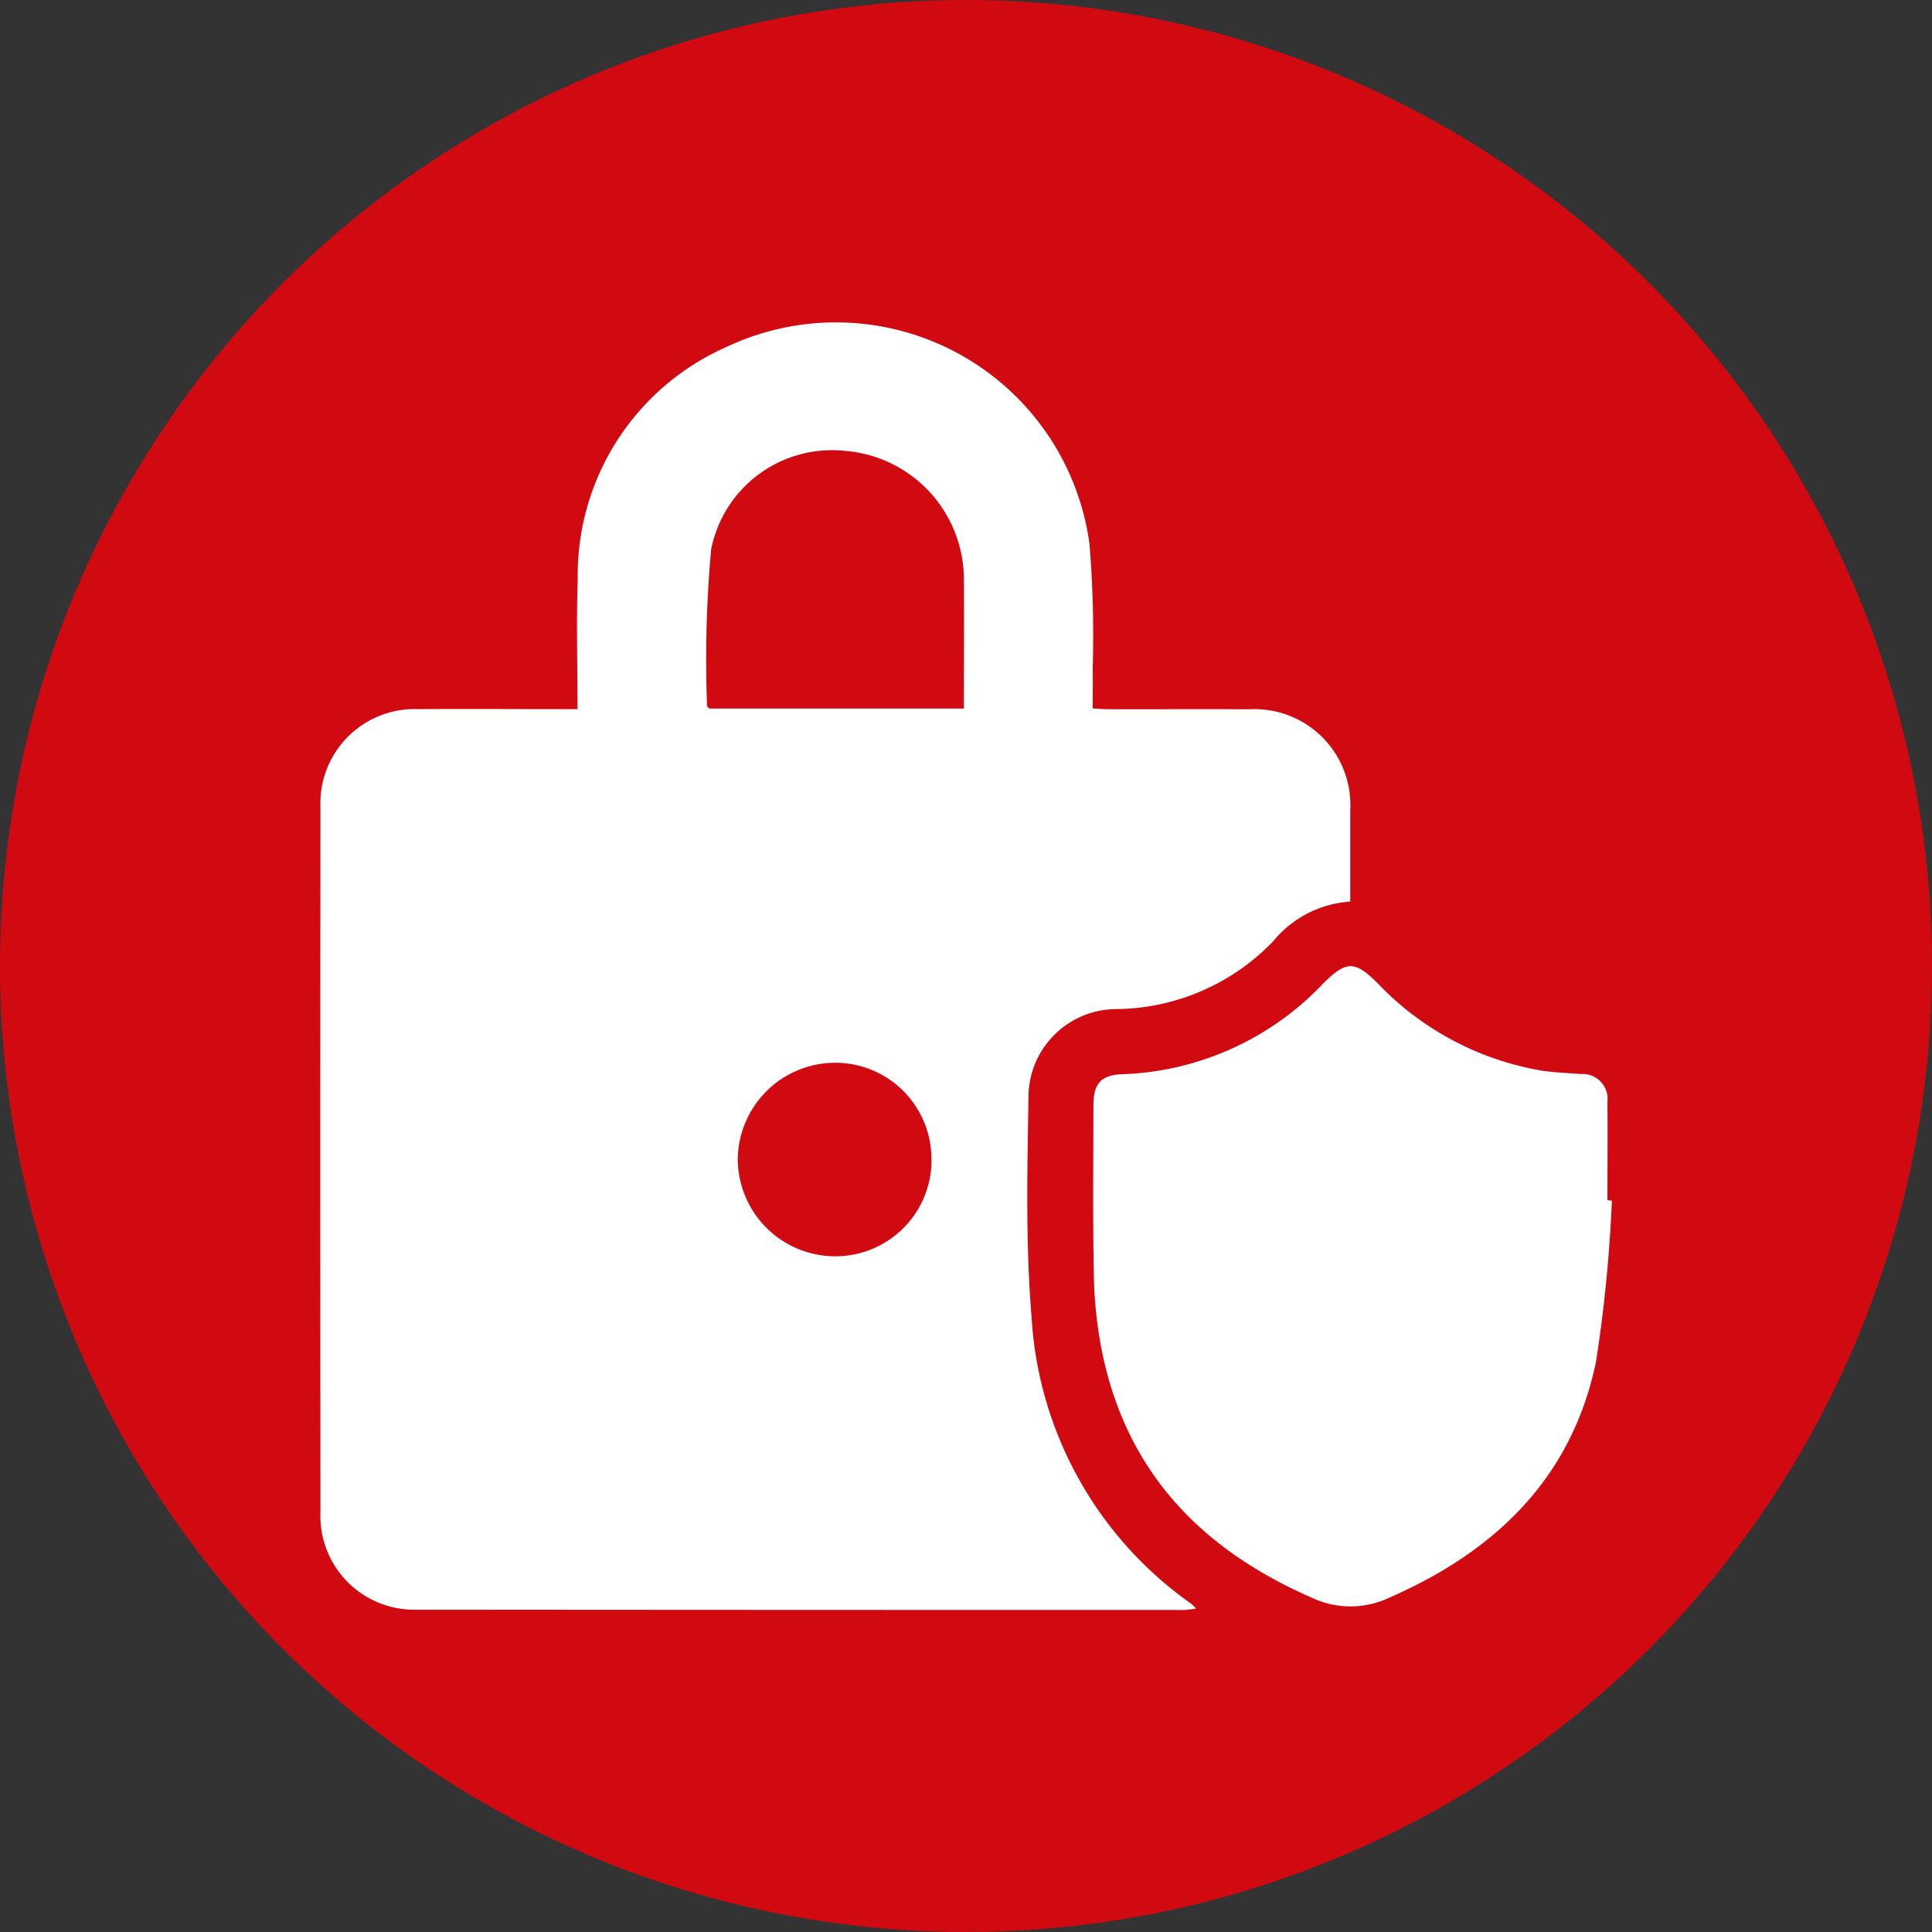 <svg xmlns="http://www.w3.org/2000/svg" width="75" height="75" viewBox="0 0 75 75">
  <rect x="0" y="0" width="75" height="75" fill="#333333" stroke="none"/>
  <g id="Group_808" data-name="Group 808" transform="translate(-80 -604)">
    <circle id="Ellipse_106" data-name="Ellipse 106" cx="37.5" cy="37.5" r="37.5" transform="translate(80 604)" fill="#d10a11"/>
    <g id="Group_812" data-name="Group 812" transform="translate(513.328 485.053)">
      <path id="Path_3944" data-name="Path 3944" d="M-410.91,146.478c0-1.742-.046-3.4.009-5.058a9.679,9.679,0,0,1,5.766-9,9.934,9.934,0,0,1,14.1,7.64,43.3,43.3,0,0,1,.125,4.858c.009.486,0,.973,0,1.532.245.012.45.03.655.03,1.817,0,3.634-.006,5.451,0a3.721,3.721,0,0,1,3.893,3.909c0,1.168,0,2.336,0,3.558a4.228,4.228,0,0,0-3,1.548,8.566,8.566,0,0,1-6.069,2.625,3.419,3.419,0,0,0-3.422,3.4c-.047,2.85-.115,5.715.119,8.55a14.653,14.653,0,0,0,6.2,11.136,2.414,2.414,0,0,1,.188.182,4,4,0,0,1-.46.058q-14.887,0-29.775-.012a3.642,3.642,0,0,1-3.758-3.786q-.014-13.686,0-27.372a3.658,3.658,0,0,1,3.807-3.8c1.817-.013,3.634,0,5.451,0Zm15-.024c0-1.738.014-3.415,0-5.092a5.015,5.015,0,0,0-4.653-4.916,4.785,4.785,0,0,0-5.159,3.826,47.522,47.522,0,0,0-.159,6.069c0,.03.042.06.083.113Zm-1.26,17.481a3.733,3.733,0,0,0-3.771-3.732,3.788,3.788,0,0,0-3.747,3.781,3.79,3.79,0,0,0,3.8,3.733A3.735,3.735,0,0,0-397.166,163.935Z" fill="#fff"/>
      <path id="Path_3945" data-name="Path 3945" d="M-144.8,353.873a55.7,55.7,0,0,1-.62,6.271c-.938,4.485-3.886,7.327-7.992,9.127a3.513,3.513,0,0,1-3.056.006c-4.307-1.883-7.214-4.919-8.141-9.628a16.523,16.523,0,0,1-.3-2.847c-.044-2.207-.021-4.415-.018-6.623,0-.859.3-1.19,1.135-1.215a11.271,11.271,0,0,0,7.8-3.537c.88-.872,1.213-.873,2.082-.011a11.446,11.446,0,0,0,6.334,3.4c.519.083,1.049.1,1.574.142a.967.967,0,0,1,1.029,1.085c.012,1.27,0,2.54,0,3.81Z" transform="translate(-225.955 -188.316)" fill="#fff"/>
    </g>
  </g>
</svg>
